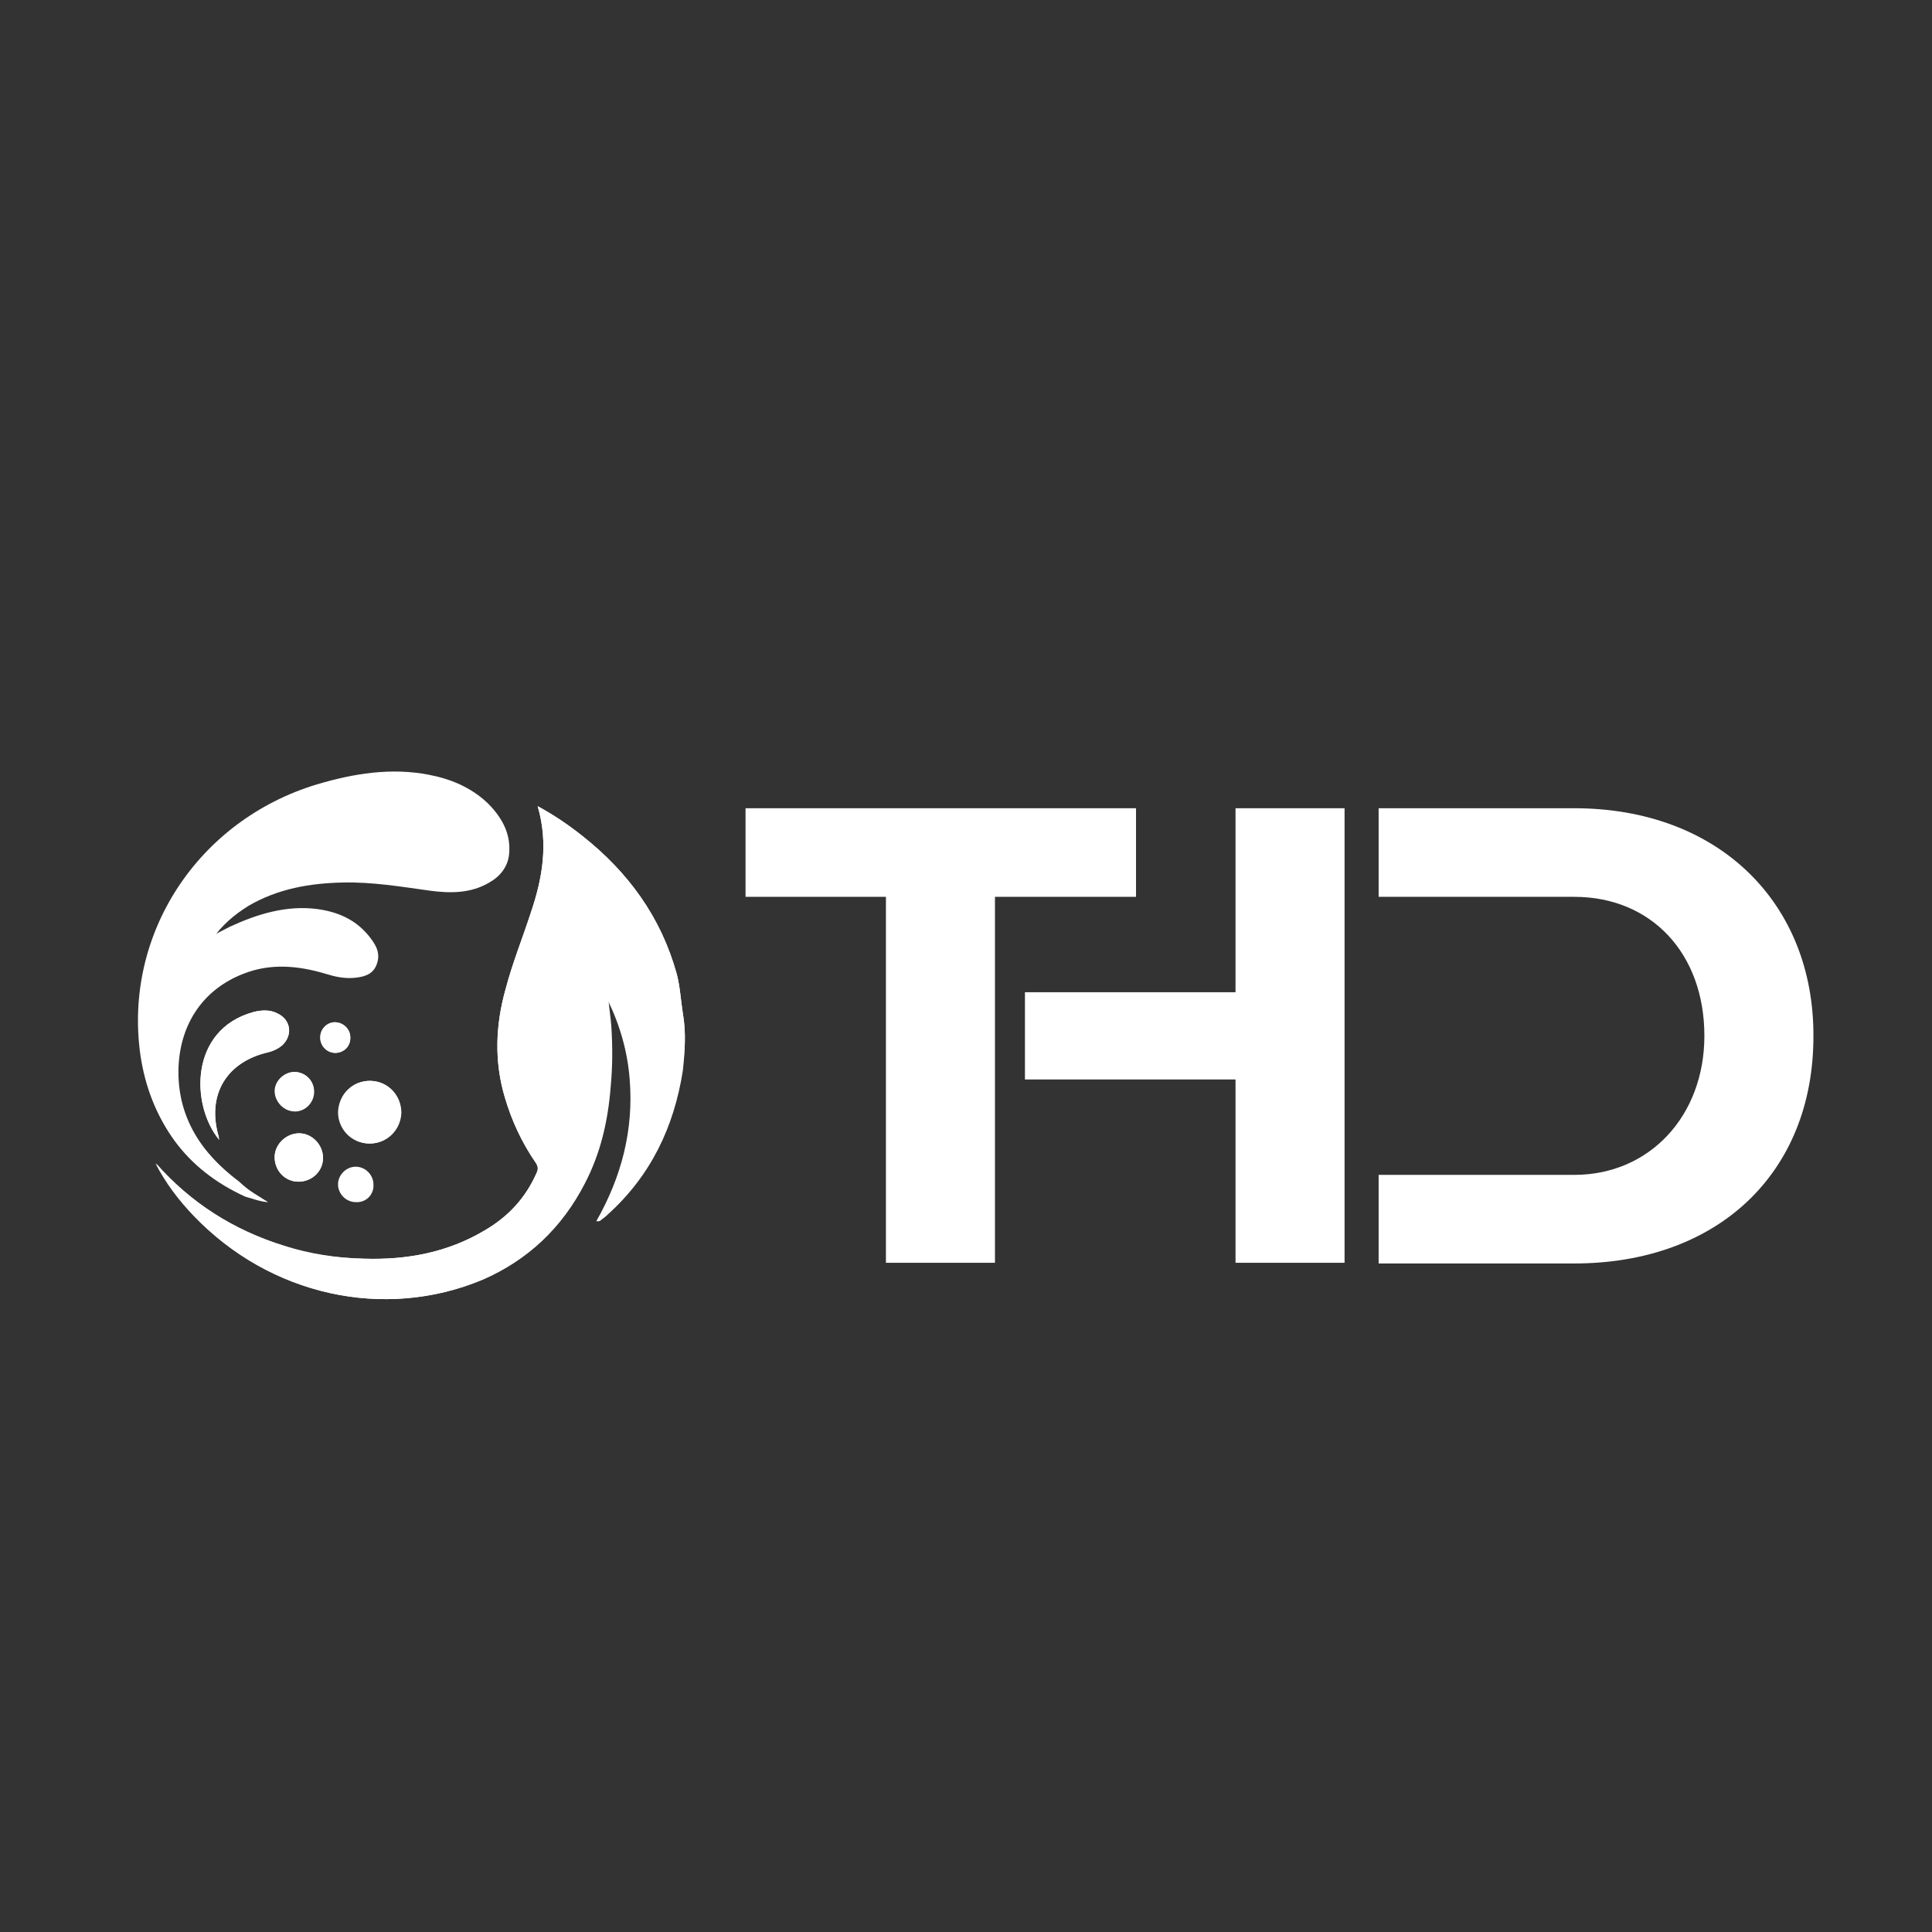 <?xml version="1.0" encoding="UTF-8"?>
<!-- Generator: Adobe Illustrator 26.1.0, SVG Export Plug-In . SVG Version: 6.00 Build 0)  -->
<svg xmlns="http://www.w3.org/2000/svg" xmlns:xlink="http://www.w3.org/1999/xlink" version="1.1" id="Ebene_1" x="0px" y="0px" viewBox="0 0 283.5 283.5" style="enable-background:new 0 0 283.5 283.5;" xml:space="preserve">
<rect x="0" y="0" width="283.5" height="283.5" fill="#333333" stroke="none"/>
<style type="text/css">
	.st0{fill:#FFFFFF;}
</style>
<path class="st0" d="M41.6,182.8c-7.4-2.3-13.7-6.3-18.8-12.1c1.5,2.9,3.4,5.4,5.6,7.7c11.2,11.7,27.9,15.4,42.3,9.4  c6.7-2.9,11.7-7.7,15-14.1c2.3-4.4,3.4-9.1,3.8-14.1c0.3-3.1,0.3-6.1,0.1-9.1c-0.1-1.2-0.3-2.5-0.4-3.7c1.8,3.7,2.9,7.6,3.2,11.6  c0.6,7.4-1.2,14.3-4.9,20.8c0.3,0,0.4,0,0.5-0.1c0.4-0.3,0.8-0.6,1.1-0.9c6.3-5.7,9.7-12.8,11-21.1c0.4-2.8,0.6-5.6,0.1-8.4  c-0.3-1.9-0.4-3.9-0.9-5.8c-2.3-8.3-7.1-14.9-13.8-20.2c-2-1.6-4.2-3.1-6.6-4.4c1.6,5.5,0.7,10.6-1,15.6c-1.2,3.7-2.7,7.4-3.7,11.2  c-1.5,5.3-1.7,10.7-0.1,16c1,3.4,2.5,6.6,4.5,9.5c0.4,0.6,0.4,1,0.1,1.6c-1.6,3.6-4.1,6.3-7.5,8.3c-5.5,3.3-11.5,4.4-17.8,4.2  C49.3,184.6,45.4,184.1,41.6,182.8z"></path>
<path class="st0" d="M39.3,176.4c-1.3-0.9-2.7-1.6-3.9-2.6c-5.7-4.4-9.5-9.8-9.2-17.3c0.3-6.5,3.8-11.4,9.5-13.6  c4-1.6,8.1-1.2,12.1,0c1.3,0.4,2.6,0.7,4,0.6c1.4-0.1,2.8-0.4,3.4-1.8c0.7-1.6,0.1-2.9-0.9-4.1c-1.9-2.4-4.5-3.4-7.4-3.8  c-4.6-0.6-8.8,0.7-12.9,2.6c-1,0.5-2,1-2.9,1.5c1.4-2.1,3.3-3.7,5.4-5c4.3-2.5,9-3.3,13.8-3.4c4.3-0.1,8.5,0.6,12.8,1.2  c3,0.4,6,0.4,8.7-1.2c1.6-0.9,2.7-2.3,2.9-4.1c0.3-2.9-0.9-5.3-3-7.3c-2.4-2.2-5.3-3.4-8.4-4c-5.6-1.1-11.1-0.3-16.5,1.4  c-17.5,5.3-28.4,21.9-25.9,39.7c1.3,9.4,6.3,16.4,15.1,20.4C36.8,175.8,38,176.3,39.3,176.4z"></path>
<path class="st0" d="M32.2,167.3c-0.1-0.2-0.1-0.4-0.1-0.5c-1.8-6.1,1.1-11,7.3-12.4c0.7-0.2,1.4-0.5,2-1c1.6-1.5,1.3-3.7-0.7-4.7  c-1.1-0.5-2.3-0.5-3.5-0.2C27.7,151.1,28,162.3,32.2,167.3z"></path>
<path class="st0" d="M54.3,158.6c-2.6,0-4.6,2-4.6,4.6c0,2.5,2,4.6,4.6,4.6c2.5,0,4.5-2,4.6-4.5C58.9,160.7,56.9,158.7,54.3,158.6z"></path>
<path class="st0" d="M43.8,173.4c2,0,3.6-1.5,3.6-3.5c0-1.9-1.6-3.6-3.5-3.6c-1.9,0-3.6,1.6-3.6,3.5  C40.3,171.8,41.8,173.4,43.8,173.4z"></path>
<path class="st0" d="M43.2,157.3c-1.5,0-2.9,1.3-2.9,2.8c0,1.6,1.4,2.9,2.9,2.9c1.6,0,2.8-1.3,2.8-2.9  C46.1,158.6,44.8,157.3,43.2,157.3z"></path>
<path class="st0" d="M51.4,152.2c0-1.2-1.1-2.2-2.3-2.2c-1.2,0-2.2,1.1-2.1,2.3c0,1.2,1,2.2,2.2,2.2  C50.5,154.5,51.5,153.5,51.4,152.2z"></path>
<path class="st0" d="M39.3,176.4c-1.3-0.2-2.4-0.6-3.6-1.2c-8.7-4.1-13.7-11-15.1-20.4c-2.5-17.7,8.4-34.4,25.9-39.7  c5.4-1.6,10.9-2.5,16.5-1.4c3.1,0.6,6,1.8,8.4,4c2.1,2,3.3,4.3,3,7.3c-0.2,1.9-1.3,3.2-2.9,4.1c-2.7,1.6-5.7,1.6-8.7,1.2  c-4.2-0.6-8.5-1.3-12.8-1.2c-4.9,0.1-9.5,0.9-13.8,3.4c-2.1,1.3-4,2.9-5.4,5c1-0.5,1.9-1,2.9-1.5c4.1-1.9,8.4-3.2,12.9-2.6  c2.9,0.4,5.5,1.5,7.4,3.8c1,1.2,1.6,2.6,0.9,4.1c-0.6,1.5-2,1.8-3.4,1.8c-1.4,0.1-2.7-0.2-4-0.6c-4-1.2-8.2-1.5-12.1,0  c-5.6,2.2-9.2,7.1-9.5,13.6c-0.3,7.5,3.5,13,9.2,17.3C36.6,174.8,37.9,175.6,39.3,176.4z"></path>
<path class="st0" d="M100.2,148.7c-0.3-1.9-0.4-3.9-0.9-5.8c-2.3-8.3-7.1-14.9-13.8-20.2c-2-1.6-4.2-3.1-6.6-4.4  c1.6,5.5,0.7,10.6-1,15.6c-1.2,3.7-2.7,7.4-3.7,11.2c-1.5,5.3-1.7,10.7-0.1,16c1,3.4,2.5,6.6,4.5,9.5c0.4,0.6,0.4,1,0.1,1.6  c-1.6,3.6-4.1,6.3-7.5,8.3c-5.5,3.3-11.5,4.4-17.8,4.2c-4-0.1-7.9-0.7-11.7-1.9c-7.4-2.3-13.7-6.3-18.8-12.1  c1.5,2.9,3.4,5.4,5.6,7.7c11.2,11.7,27.9,15.4,42.3,9.4c6.7-2.9,11.7-7.7,15-14.1c2.3-4.4,3.4-9.1,3.8-14.1c0.3-3.1,0.3-6.1,0.1-9.1  c-0.1-1.2-0.3-2.5-0.4-3.7c1.8,3.7,2.9,7.6,3.2,11.6c0.6,7.4-1.2,14.3-4.9,20.8c0.3,0,0.4,0,0.5-0.1c0.4-0.3,0.8-0.6,1.1-0.9  c6.3-5.7,9.7-12.8,11-21.1C100.5,154.3,100.7,151.6,100.2,148.7z"></path>
<path class="st0" d="M32.2,167.3c-4.2-5-4.5-16.2,5-18.8c1.2-0.3,2.4-0.4,3.5,0.2c2,0.9,2.3,3.2,0.7,4.7c-0.6,0.5-1.2,0.8-2,1  c-6.2,1.4-9.1,6.3-7.3,12.4C32.1,167,32.1,167.1,32.2,167.3z"></path>
<path class="st0" d="M54.3,158.6c2.6,0,4.6,2.1,4.5,4.7c0,2.5-2.1,4.5-4.6,4.5c-2.6,0-4.6-2.1-4.6-4.6  C49.7,160.6,51.7,158.6,54.3,158.6z"></path>
<path class="st0" d="M43.8,173.4c-1.9,0-3.5-1.6-3.5-3.6c0-1.9,1.7-3.5,3.6-3.5c1.9,0,3.5,1.7,3.5,3.6  C47.4,171.9,45.7,173.4,43.8,173.4z"></path>
<path class="st0" d="M43.2,157.3c1.6,0,2.9,1.3,2.9,2.9c0,1.6-1.3,2.9-2.8,2.9c-1.6,0-2.9-1.3-2.9-2.9  C40.3,158.7,41.7,157.3,43.2,157.3z"></path>
<path class="st0" d="M51.4,152.2c0,1.3-1,2.3-2.2,2.3c-1.2,0-2.2-1-2.2-2.2c0-1.2,1-2.2,2.1-2.3C50.4,150,51.4,151,51.4,152.2z"></path>
<path class="st0" d="M52.2,176.4c-1.4,0-2.6-1.2-2.6-2.6c0-1.4,1.2-2.6,2.6-2.6c1.4,0,2.6,1.2,2.6,2.6  C54.9,175.3,53.7,176.5,52.2,176.4z"></path>
<g>
	<path class="st0" d="M109.4,118.6h57.3v13H146v53.7h-16v-53.7h-20.6V118.6z"></path>
	<path class="st0" d="M150.4,145.6h30.9v-27h16v66.7h-16v-26.9h-30.9V145.6z"></path>
	<path class="st0" d="M231,118.6h-28.7v13H231c11.3,0,19.1,8.3,19.1,20.4c0,11.7-8,20.4-19.1,20.4h-28.7v13H231   c21.1,0,35.1-13.3,35.1-33.3C266.2,132.6,252.3,118.6,231,118.6z"></path>
</g>
</svg>
